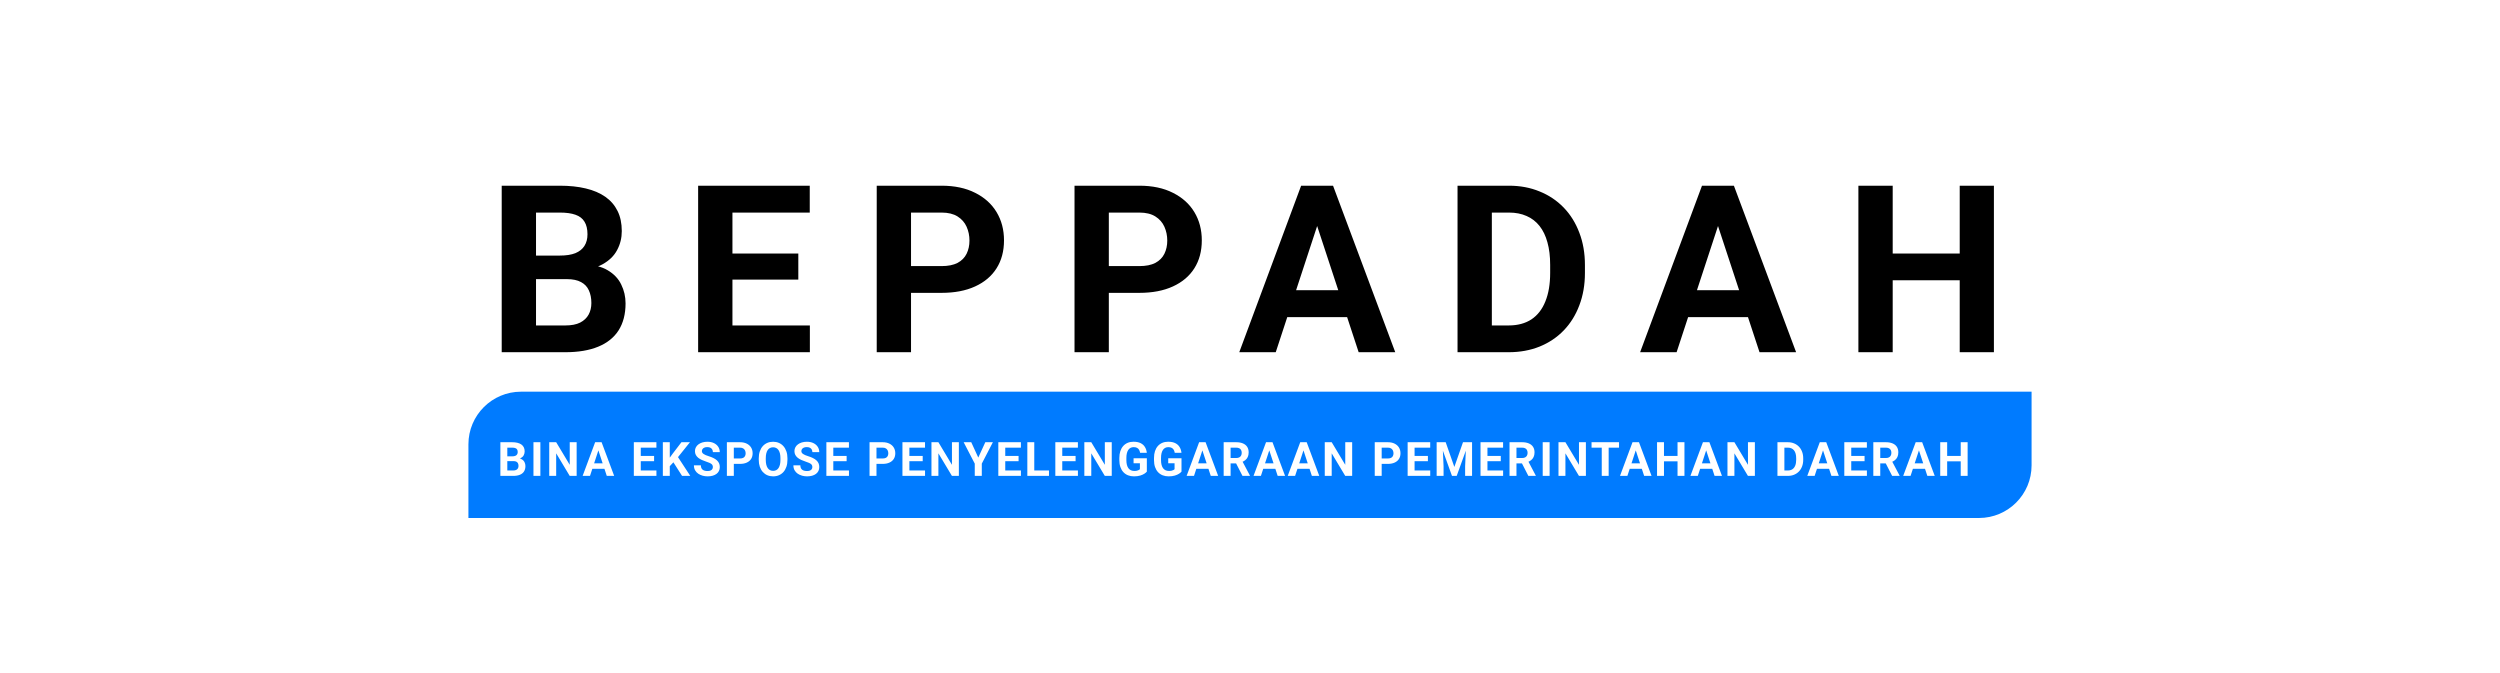 
<svg width="810" height="218" viewBox="0 0 950 218" fill="none" xmlns="http://www.w3.org/2000/svg" xmlns:xlink="http://www.w3.org/1999/xlink">
<path d="M178 150C178 138.954 186.954 130 198 130H772V158C772 169.046 763.046 178 752 178H178V150Z" fill="#007bff"/>
<path d="M195.152 156.384H191.865L191.848 154.573H194.607C195.094 154.573 195.492 154.512 195.803 154.389C196.113 154.26 196.345 154.075 196.497 153.835C196.655 153.589 196.734 153.29 196.734 152.938C196.734 152.54 196.658 152.218 196.506 151.972C196.359 151.726 196.128 151.547 195.812 151.436C195.501 151.324 195.1 151.269 194.607 151.269H192.779V162H190.143V149.203H194.607C195.352 149.203 196.017 149.273 196.603 149.414C197.194 149.555 197.695 149.769 198.105 150.056C198.516 150.343 198.829 150.706 199.046 151.146C199.263 151.579 199.371 152.095 199.371 152.692C199.371 153.22 199.251 153.706 199.011 154.151C198.776 154.597 198.404 154.96 197.895 155.241C197.391 155.522 196.731 155.678 195.917 155.707L195.152 156.384ZM195.038 162H191.145L192.173 159.943H195.038C195.501 159.943 195.879 159.87 196.172 159.724C196.465 159.571 196.682 159.366 196.822 159.108C196.963 158.851 197.033 158.555 197.033 158.221C197.033 157.846 196.969 157.521 196.84 157.245C196.717 156.97 196.518 156.759 196.242 156.612C195.967 156.46 195.604 156.384 195.152 156.384H192.612L192.63 154.573H195.794L196.4 155.285C197.18 155.273 197.807 155.411 198.281 155.698C198.762 155.979 199.11 156.346 199.327 156.797C199.55 157.248 199.661 157.731 199.661 158.247C199.661 159.067 199.482 159.759 199.125 160.321C198.768 160.878 198.243 161.297 197.552 161.578C196.866 161.859 196.028 162 195.038 162ZM205.342 149.203V162H202.714V149.203H205.342ZM219.127 149.203V162H216.49L211.349 153.422V162H208.712V149.203H211.349L216.499 157.79V149.203H219.127ZM227.682 151.392L224.202 162H221.398L226.153 149.203H227.937L227.682 151.392ZM230.574 162L227.085 151.392L226.804 149.203H228.605L233.387 162H230.574ZM230.416 157.236V159.302H223.657V157.236H230.416ZM249.442 159.943V162H242.631V159.943H249.442ZM243.492 149.203V162H240.855V149.203H243.492ZM248.555 154.415V156.419H242.631V154.415H248.555ZM249.434 149.203V151.269H242.631V149.203H249.434ZM254.517 149.203V162H251.88V149.203H254.517ZM262.181 149.203L257.11 155.522L254.183 158.669L253.709 156.173L255.686 153.466L258.947 149.203H262.181ZM259.184 162L255.414 156.085L257.365 154.45L262.304 162H259.184ZM270.886 158.651C270.886 158.423 270.851 158.218 270.78 158.036C270.716 157.849 270.593 157.679 270.411 157.526C270.23 157.368 269.975 157.213 269.647 157.061C269.319 156.908 268.894 156.75 268.372 156.586C267.792 156.398 267.241 156.188 266.72 155.953C266.204 155.719 265.747 155.446 265.349 155.136C264.956 154.819 264.646 154.453 264.417 154.037C264.195 153.621 264.083 153.138 264.083 152.587C264.083 152.054 264.2 151.57 264.435 151.137C264.669 150.697 264.997 150.322 265.419 150.012C265.841 149.695 266.339 149.452 266.913 149.282C267.493 149.112 268.129 149.027 268.821 149.027C269.764 149.027 270.587 149.197 271.29 149.537C271.993 149.877 272.538 150.343 272.925 150.935C273.318 151.526 273.514 152.203 273.514 152.965H270.895C270.895 152.59 270.816 152.262 270.657 151.98C270.505 151.693 270.271 151.468 269.954 151.304C269.644 151.14 269.251 151.058 268.777 151.058C268.32 151.058 267.939 151.128 267.634 151.269C267.329 151.403 267.101 151.588 266.948 151.822C266.796 152.051 266.72 152.309 266.72 152.596C266.72 152.812 266.773 153.009 266.878 153.185C266.989 153.36 267.154 153.524 267.37 153.677C267.587 153.829 267.854 153.973 268.17 154.107C268.487 154.242 268.853 154.374 269.269 154.503C269.966 154.714 270.578 154.951 271.106 155.215C271.639 155.479 272.084 155.774 272.442 156.103C272.799 156.431 273.069 156.803 273.25 157.219C273.432 157.635 273.523 158.106 273.523 158.634C273.523 159.19 273.414 159.688 273.197 160.128C272.981 160.567 272.667 160.939 272.257 161.244C271.847 161.549 271.358 161.78 270.789 161.938C270.221 162.097 269.585 162.176 268.882 162.176C268.249 162.176 267.625 162.094 267.01 161.93C266.395 161.76 265.835 161.505 265.331 161.165C264.833 160.825 264.435 160.392 264.136 159.864C263.837 159.337 263.688 158.713 263.688 157.992H266.333C266.333 158.391 266.395 158.728 266.518 159.003C266.641 159.278 266.814 159.501 267.036 159.671C267.265 159.841 267.534 159.964 267.845 160.04C268.161 160.116 268.507 160.154 268.882 160.154C269.339 160.154 269.714 160.09 270.007 159.961C270.306 159.832 270.526 159.653 270.666 159.425C270.813 159.196 270.886 158.938 270.886 158.651ZM281.199 157.438H277.938V155.382H281.199C281.703 155.382 282.113 155.3 282.429 155.136C282.746 154.966 282.977 154.731 283.124 154.433C283.27 154.134 283.344 153.797 283.344 153.422C283.344 153.041 283.27 152.687 283.124 152.358C282.977 152.03 282.746 151.767 282.429 151.567C282.113 151.368 281.703 151.269 281.199 151.269H278.852V162H276.216V149.203H281.199C282.201 149.203 283.059 149.385 283.774 149.748C284.495 150.105 285.046 150.601 285.427 151.233C285.807 151.866 285.998 152.59 285.998 153.404C285.998 154.23 285.807 154.945 285.427 155.549C285.046 156.152 284.495 156.618 283.774 156.946C283.059 157.274 282.201 157.438 281.199 157.438ZM299.229 155.303V155.909C299.229 156.882 299.097 157.755 298.833 158.528C298.57 159.302 298.198 159.961 297.717 160.506C297.237 161.045 296.662 161.458 295.995 161.745C295.332 162.032 294.597 162.176 293.788 162.176C292.986 162.176 292.25 162.032 291.582 161.745C290.92 161.458 290.346 161.045 289.86 160.506C289.373 159.961 288.996 159.302 288.726 158.528C288.462 157.755 288.33 156.882 288.33 155.909V155.303C288.33 154.324 288.462 153.451 288.726 152.684C288.99 151.91 289.362 151.251 289.842 150.706C290.329 150.161 290.903 149.745 291.565 149.458C292.233 149.171 292.968 149.027 293.771 149.027C294.579 149.027 295.315 149.171 295.977 149.458C296.645 149.745 297.219 150.161 297.7 150.706C298.186 151.251 298.561 151.91 298.825 152.684C299.094 153.451 299.229 154.324 299.229 155.303ZM296.566 155.909V155.285C296.566 154.605 296.504 154.008 296.381 153.492C296.258 152.977 296.077 152.543 295.836 152.191C295.596 151.84 295.303 151.576 294.957 151.4C294.612 151.219 294.216 151.128 293.771 151.128C293.326 151.128 292.93 151.219 292.584 151.4C292.245 151.576 291.954 151.84 291.714 152.191C291.48 152.543 291.301 152.977 291.178 153.492C291.055 154.008 290.994 154.605 290.994 155.285V155.909C290.994 156.583 291.055 157.181 291.178 157.702C291.301 158.218 291.483 158.654 291.723 159.012C291.963 159.363 292.256 159.63 292.602 159.812C292.948 159.993 293.343 160.084 293.788 160.084C294.234 160.084 294.629 159.993 294.975 159.812C295.321 159.63 295.611 159.363 295.845 159.012C296.079 158.654 296.258 158.218 296.381 157.702C296.504 157.181 296.566 156.583 296.566 155.909ZM308.689 158.651C308.689 158.423 308.654 158.218 308.584 158.036C308.52 157.849 308.396 157.679 308.215 157.526C308.033 157.368 307.778 157.213 307.45 157.061C307.122 156.908 306.697 156.75 306.176 156.586C305.596 156.398 305.045 156.188 304.523 155.953C304.008 155.719 303.551 155.446 303.152 155.136C302.76 154.819 302.449 154.453 302.221 154.037C301.998 153.621 301.887 153.138 301.887 152.587C301.887 152.054 302.004 151.57 302.238 151.137C302.473 150.697 302.801 150.322 303.223 150.012C303.645 149.695 304.143 149.452 304.717 149.282C305.297 149.112 305.933 149.027 306.624 149.027C307.567 149.027 308.391 149.197 309.094 149.537C309.797 149.877 310.342 150.343 310.729 150.935C311.121 151.526 311.317 152.203 311.317 152.965H308.698C308.698 152.59 308.619 152.262 308.461 151.98C308.309 151.693 308.074 151.468 307.758 151.304C307.447 151.14 307.055 151.058 306.58 151.058C306.123 151.058 305.742 151.128 305.438 151.269C305.133 151.403 304.904 151.588 304.752 151.822C304.6 152.051 304.523 152.309 304.523 152.596C304.523 152.812 304.576 153.009 304.682 153.185C304.793 153.36 304.957 153.524 305.174 153.677C305.391 153.829 305.657 153.973 305.974 154.107C306.29 154.242 306.656 154.374 307.072 154.503C307.77 154.714 308.382 154.951 308.909 155.215C309.442 155.479 309.888 155.774 310.245 156.103C310.603 156.431 310.872 156.803 311.054 157.219C311.235 157.635 311.326 158.106 311.326 158.634C311.326 159.19 311.218 159.688 311.001 160.128C310.784 160.567 310.471 160.939 310.061 161.244C309.65 161.549 309.161 161.78 308.593 161.938C308.024 162.097 307.389 162.176 306.686 162.176C306.053 162.176 305.429 162.094 304.813 161.93C304.198 161.76 303.639 161.505 303.135 161.165C302.637 160.825 302.238 160.392 301.939 159.864C301.641 159.337 301.491 158.713 301.491 157.992H304.137C304.137 158.391 304.198 158.728 304.321 159.003C304.444 159.278 304.617 159.501 304.84 159.671C305.068 159.841 305.338 159.964 305.648 160.04C305.965 160.116 306.311 160.154 306.686 160.154C307.143 160.154 307.518 160.09 307.811 159.961C308.109 159.832 308.329 159.653 308.47 159.425C308.616 159.196 308.689 158.938 308.689 158.651ZM322.606 159.943V162H315.795V159.943H322.606ZM316.656 149.203V162H314.019V149.203H316.656ZM321.718 154.415V156.419H315.795V154.415H321.718ZM322.597 149.203V151.269H315.795V149.203H322.597ZM335.41 157.438H332.149V155.382H335.41C335.914 155.382 336.324 155.3 336.64 155.136C336.957 154.966 337.188 154.731 337.335 154.433C337.481 154.134 337.554 153.797 337.554 153.422C337.554 153.041 337.481 152.687 337.335 152.358C337.188 152.03 336.957 151.767 336.64 151.567C336.324 151.368 335.914 151.269 335.41 151.269H333.063V162H330.427V149.203H335.41C336.412 149.203 337.27 149.385 337.985 149.748C338.706 150.105 339.257 150.601 339.637 151.233C340.018 151.866 340.209 152.59 340.209 153.404C340.209 154.23 340.018 154.945 339.637 155.549C339.257 156.152 338.706 156.618 337.985 156.946C337.27 157.274 336.412 157.438 335.41 157.438ZM351.515 159.943V162H344.704V159.943H351.515ZM345.565 149.203V162H342.928V149.203H345.565ZM350.627 154.415V156.419H344.704V154.415H350.627ZM351.506 149.203V151.269H344.704V149.203H351.506ZM364.368 149.203V162H361.731L356.59 153.422V162H353.953V149.203H356.59L361.74 157.79V149.203H364.368ZM369.074 149.203L371.746 155.039L374.418 149.203H377.292L373.082 157.342V162H370.41V157.342L366.191 149.203H369.074ZM387.947 159.943V162H381.136V159.943H387.947ZM381.997 149.203V162H379.361V149.203H381.997ZM387.06 154.415V156.419H381.136V154.415H387.06ZM387.939 149.203V151.269H381.136V149.203H387.939ZM398.612 159.943V162H392.17V159.943H398.612ZM393.022 149.203V162H390.386V149.203H393.022ZM409.611 159.943V162H402.799V159.943H409.611ZM403.661 149.203V162H401.024V149.203H403.661ZM408.723 154.415V156.419H402.799V154.415H408.723ZM409.602 149.203V151.269H402.799V149.203H409.602ZM422.464 149.203V162H419.827L414.686 153.422V162H412.049V149.203H414.686L419.836 157.79V149.203H422.464ZM435.8 155.312V160.383C435.601 160.623 435.294 160.884 434.878 161.165C434.462 161.44 433.925 161.678 433.269 161.877C432.613 162.076 431.819 162.176 430.887 162.176C430.061 162.176 429.308 162.041 428.629 161.771C427.949 161.496 427.363 161.095 426.871 160.567C426.384 160.04 426.009 159.396 425.746 158.634C425.482 157.866 425.35 156.99 425.35 156.006V155.206C425.35 154.222 425.476 153.346 425.728 152.578C425.986 151.811 426.352 151.163 426.827 150.636C427.301 150.108 427.867 149.707 428.523 149.432C429.179 149.156 429.909 149.019 430.712 149.019C431.825 149.019 432.739 149.2 433.454 149.563C434.169 149.921 434.713 150.419 435.088 151.058C435.469 151.69 435.704 152.417 435.792 153.237H433.234C433.17 152.804 433.046 152.426 432.865 152.104C432.683 151.781 432.422 151.529 432.083 151.348C431.749 151.166 431.315 151.075 430.782 151.075C430.342 151.075 429.95 151.166 429.604 151.348C429.264 151.523 428.977 151.784 428.743 152.13C428.508 152.476 428.33 152.903 428.207 153.413C428.084 153.923 428.022 154.515 428.022 155.188V156.006C428.022 156.674 428.087 157.266 428.215 157.781C428.344 158.291 428.535 158.722 428.787 159.073C429.045 159.419 429.361 159.68 429.736 159.855C430.111 160.031 430.547 160.119 431.046 160.119C431.462 160.119 431.807 160.084 432.083 160.014C432.364 159.943 432.589 159.858 432.759 159.759C432.935 159.653 433.07 159.554 433.164 159.46V157.192H430.755V155.312H435.8ZM448.97 155.312V160.383C448.771 160.623 448.463 160.884 448.047 161.165C447.631 161.44 447.095 161.678 446.439 161.877C445.782 162.076 444.988 162.176 444.057 162.176C443.231 162.176 442.478 162.041 441.798 161.771C441.118 161.496 440.532 161.095 440.04 160.567C439.554 160.04 439.179 159.396 438.915 158.634C438.652 157.866 438.52 156.99 438.52 156.006V155.206C438.52 154.222 438.646 153.346 438.898 152.578C439.155 151.811 439.522 151.163 439.996 150.636C440.471 150.108 441.036 149.707 441.693 149.432C442.349 149.156 443.078 149.019 443.881 149.019C444.994 149.019 445.908 149.2 446.623 149.563C447.338 149.921 447.883 150.419 448.258 151.058C448.639 151.69 448.873 152.417 448.961 153.237H446.404C446.339 152.804 446.216 152.426 446.034 152.104C445.853 151.781 445.592 151.529 445.252 151.348C444.918 151.166 444.485 151.075 443.951 151.075C443.512 151.075 443.119 151.166 442.774 151.348C442.434 151.523 442.147 151.784 441.912 152.13C441.678 152.476 441.499 152.903 441.376 153.413C441.253 153.923 441.192 154.515 441.192 155.188V156.006C441.192 156.674 441.256 157.266 441.385 157.781C441.514 158.291 441.704 158.722 441.956 159.073C442.214 159.419 442.53 159.68 442.905 159.855C443.28 160.031 443.717 160.119 444.215 160.119C444.631 160.119 444.977 160.084 445.252 160.014C445.533 159.943 445.759 159.858 445.929 159.759C446.105 159.653 446.239 159.554 446.333 159.46V157.192H443.925V155.312H448.97ZM457.2 151.392L453.72 162H450.916L455.671 149.203H457.455L457.2 151.392ZM460.092 162L456.602 151.392L456.321 149.203H458.123L462.904 162H460.092ZM459.933 157.236V159.302H453.175V157.236H459.933ZM464.991 149.203H469.763C470.742 149.203 471.582 149.35 472.286 149.643C472.995 149.936 473.539 150.369 473.92 150.943C474.301 151.518 474.492 152.224 474.492 153.062C474.492 153.747 474.374 154.336 474.14 154.828C473.912 155.314 473.586 155.722 473.164 156.05C472.748 156.372 472.259 156.63 471.697 156.823L470.862 157.263H466.713L466.696 155.206H469.781C470.244 155.206 470.627 155.124 470.932 154.96C471.237 154.796 471.465 154.567 471.618 154.274C471.776 153.981 471.855 153.642 471.855 153.255C471.855 152.845 471.779 152.49 471.626 152.191C471.474 151.893 471.243 151.664 470.932 151.506C470.621 151.348 470.232 151.269 469.763 151.269H467.627V162H464.991V149.203ZM472.145 162L469.227 156.296L472.013 156.278L474.966 161.877V162H472.145ZM482.625 151.392L479.145 162H476.341L481.096 149.203H482.88L482.625 151.392ZM485.517 162L482.027 151.392L481.746 149.203H483.548L488.329 162H485.517ZM485.358 157.236V159.302H478.6V157.236H485.358ZM495.619 151.392L492.138 162H489.335L494.089 149.203H495.874L495.619 151.392ZM498.51 162L495.021 151.392L494.74 149.203H496.542L501.323 162H498.51ZM498.352 157.236V159.302H491.593V157.236H498.352ZM513.824 149.203V162H511.188L506.046 153.422V162H503.409V149.203H506.046L511.196 157.79V149.203H513.824ZM527.384 157.438H524.123V155.382H527.384C527.888 155.382 528.298 155.3 528.615 155.136C528.931 154.966 529.163 154.731 529.309 154.433C529.455 154.134 529.529 153.797 529.529 153.422C529.529 153.041 529.455 152.687 529.309 152.358C529.163 152.03 528.931 151.767 528.615 151.567C528.298 151.368 527.888 151.269 527.384 151.269H525.038V162H522.401V149.203H527.384C528.386 149.203 529.245 149.385 529.959 149.748C530.68 150.105 531.231 150.601 531.612 151.233C531.993 151.866 532.183 152.59 532.183 153.404C532.183 154.23 531.993 154.945 531.612 155.549C531.231 156.152 530.68 156.618 529.959 156.946C529.245 157.274 528.386 157.438 527.384 157.438ZM543.489 159.943V162H536.678V159.943H543.489ZM537.539 149.203V162H534.902V149.203H537.539ZM542.602 154.415V156.419H536.678V154.415H542.602ZM543.48 149.203V151.269H536.678V149.203H543.48ZM547.131 149.203H549.364L552.651 158.599L555.938 149.203H558.171L553.547 162H551.754L547.131 149.203ZM545.927 149.203H548.151L548.555 158.361V162H545.927V149.203ZM557.151 149.203H559.383V162H556.747V158.361L557.151 149.203ZM571.182 159.943V162H564.37V159.943H571.182ZM565.232 149.203V162H562.595V149.203H565.232ZM570.294 154.415V156.419H564.37V154.415H570.294ZM571.173 149.203V151.269H564.37V149.203H571.173ZM573.62 149.203H578.392C579.371 149.203 580.212 149.35 580.915 149.643C581.624 149.936 582.169 150.369 582.55 150.943C582.93 151.518 583.121 152.224 583.121 153.062C583.121 153.747 583.004 154.336 582.769 154.828C582.541 155.314 582.216 155.722 581.794 156.05C581.378 156.372 580.888 156.63 580.326 156.823L579.491 157.263H575.343L575.325 155.206H578.41C578.873 155.206 579.257 155.124 579.561 154.96C579.866 154.796 580.095 154.567 580.247 154.274C580.405 153.981 580.484 153.642 580.484 153.255C580.484 152.845 580.408 152.49 580.256 152.191C580.103 151.893 579.872 151.664 579.561 151.506C579.251 151.348 578.861 151.269 578.392 151.269H576.257V162H573.62V149.203ZM580.774 162L577.856 156.296L580.642 156.278L583.596 161.877V162H580.774ZM588.855 149.203V162H586.227V149.203H588.855ZM602.64 149.203V162H600.003L594.861 153.422V162H592.225V149.203H594.861L600.012 157.79V149.203H602.64ZM611.292 149.203V162H608.664V149.203H611.292ZM615.229 149.203V151.269H604.788V149.203H615.229ZM621.886 151.392L618.405 162H615.602L620.357 149.203H622.141L621.886 151.392ZM624.778 162L621.288 151.392L621.007 149.203H622.809L627.59 162H624.778ZM624.619 157.236V159.302H617.861V157.236H624.619ZM638.211 154.415V156.472H631.531V154.415H638.211ZM632.313 149.203V162H629.677V149.203H632.313ZM640.092 149.203V162H637.464V149.203H640.092ZM648.647 151.392L645.166 162H642.363L647.118 149.203H648.902L648.647 151.392ZM651.538 162L648.049 151.392L647.768 149.203H649.57L654.351 162H651.538ZM651.38 157.236V159.302H644.621V157.236H651.38ZM666.853 149.203V162H664.216L659.074 153.422V162H656.438V149.203H659.074L664.225 157.79V149.203H666.853ZM679.358 162H676.571L676.589 159.943H679.358C680.049 159.943 680.632 159.788 681.107 159.478C681.581 159.161 681.939 158.701 682.179 158.098C682.425 157.494 682.548 156.765 682.548 155.909V155.285C682.548 154.629 682.478 154.052 682.337 153.554C682.202 153.056 682 152.637 681.731 152.297C681.461 151.957 681.13 151.702 680.737 151.532C680.345 151.356 679.894 151.269 679.384 151.269H676.519V149.203H679.384C680.239 149.203 681.022 149.35 681.731 149.643C682.445 149.93 683.064 150.343 683.585 150.882C684.107 151.421 684.508 152.065 684.789 152.815C685.076 153.56 685.22 154.389 685.22 155.303V155.909C685.22 156.817 685.076 157.646 684.789 158.396C684.508 159.146 684.107 159.791 683.585 160.33C683.07 160.863 682.451 161.276 681.731 161.569C681.016 161.856 680.225 162 679.358 162ZM678.066 149.203V162H675.429V149.203H678.066ZM693.046 151.392L689.565 162H686.762L691.516 149.203H693.301L693.046 151.392ZM695.937 162L692.448 151.392L692.167 149.203H693.969L698.75 162H695.937ZM695.779 157.236V159.302H689.02V157.236H695.779ZM709.423 159.943V162H702.612V159.943H709.423ZM703.473 149.203V162H700.836V149.203H703.473ZM708.536 154.415V156.419H702.612V154.415H708.536ZM709.414 149.203V151.269H702.612V149.203H709.414ZM711.861 149.203H716.634C717.612 149.203 718.453 149.35 719.156 149.643C719.865 149.936 720.41 150.369 720.791 150.943C721.172 151.518 721.362 152.224 721.362 153.062C721.362 153.747 721.245 154.336 721.011 154.828C720.782 155.314 720.457 155.722 720.035 156.05C719.619 156.372 719.13 156.63 718.567 156.823L717.732 157.263H713.584L713.566 155.206H716.651C717.114 155.206 717.498 155.124 717.803 154.96C718.107 154.796 718.336 154.567 718.488 154.274C718.646 153.981 718.726 153.642 718.726 153.255C718.726 152.845 718.649 152.49 718.497 152.191C718.345 151.893 718.113 151.664 717.803 151.506C717.492 151.348 717.103 151.269 716.634 151.269H714.498V162H711.861V149.203ZM719.016 162L716.098 156.296L718.884 156.278L721.837 161.877V162H719.016ZM729.496 151.392L726.015 162H723.212L727.966 149.203H729.751L729.496 151.392ZM732.387 162L728.898 151.392L728.617 149.203H730.419L735.2 162H732.387ZM732.229 157.236V159.302H725.47V157.236H732.229ZM745.82 154.415V156.472H739.141V154.415H745.82ZM739.923 149.203V162H737.286V149.203H739.923ZM747.701 149.203V162H745.073V149.203H747.701Z" fill="white"/>
<path d="M215.42 87.231H199.167L199.08 78.279H212.726C215.13 78.279 217.1 77.975 218.636 77.366C220.171 76.729 221.316 75.816 222.069 74.628C222.851 73.412 223.242 71.934 223.242 70.196C223.242 68.226 222.866 66.632 222.112 65.415C221.388 64.199 220.244 63.315 218.679 62.765C217.144 62.214 215.159 61.939 212.726 61.939H203.687V115H190.649V51.727H212.726C216.405 51.727 219.693 52.074 222.59 52.77C225.516 53.465 227.993 54.522 230.021 55.942C232.049 57.361 233.599 59.158 234.671 61.331C235.743 63.474 236.279 66.024 236.279 68.979C236.279 71.586 235.685 73.991 234.498 76.193C233.339 78.395 231.499 80.191 228.979 81.582C226.487 82.972 223.228 83.74 219.201 83.885L215.42 87.231ZM214.855 115H195.604L200.688 104.831H214.855C217.144 104.831 219.012 104.469 220.461 103.745C221.91 102.991 222.981 101.977 223.677 100.703C224.372 99.428 224.72 97.965 224.72 96.314C224.72 94.459 224.401 92.851 223.764 91.49C223.155 90.128 222.17 89.085 220.809 88.361C219.447 87.608 217.651 87.231 215.42 87.231H202.861L202.948 78.279H218.592L221.591 81.799C225.444 81.741 228.544 82.422 230.891 83.841C233.266 85.232 234.99 87.043 236.062 89.273C237.163 91.504 237.713 93.894 237.713 96.444C237.713 100.5 236.83 103.918 235.062 106.7C233.295 109.452 230.702 111.523 227.284 112.914C223.894 114.305 219.751 115 214.855 115ZM307.749 104.831V115H274.07V104.831H307.749ZM278.328 51.727V115H265.291V51.727H278.328ZM303.36 77.497V87.405H274.07V77.497H303.36ZM307.705 51.727V61.939H274.07V51.727H307.705ZM357.794 92.446H341.671V82.277H357.794C360.285 82.277 362.313 81.871 363.878 81.06C365.442 80.22 366.587 79.061 367.311 77.584C368.035 76.106 368.397 74.44 368.397 72.586C368.397 70.703 368.035 68.95 367.311 67.328C366.587 65.705 365.442 64.401 363.878 63.416C362.313 62.431 360.285 61.939 357.794 61.939H346.191V115H333.154V51.727H357.794C362.748 51.727 366.992 52.625 370.527 54.421C374.09 56.188 376.814 58.636 378.697 61.765C380.58 64.894 381.521 68.472 381.521 72.499C381.521 76.584 380.58 80.118 378.697 83.103C376.814 86.087 374.09 88.39 370.527 90.012C366.992 91.635 362.748 92.446 357.794 92.446ZM432.957 92.446H416.835V82.277H432.957C435.449 82.277 437.477 81.871 439.041 81.06C440.606 80.22 441.75 79.061 442.474 77.584C443.198 76.106 443.561 74.44 443.561 72.586C443.561 70.703 443.198 68.95 442.474 67.328C441.75 65.705 440.606 64.401 439.041 63.416C437.477 62.431 435.449 61.939 432.957 61.939H421.354V115H408.317V51.727H432.957C437.911 51.727 442.156 52.625 445.69 54.421C449.254 56.188 451.977 58.636 453.86 61.765C455.743 64.894 456.685 68.472 456.685 72.499C456.685 76.584 455.743 80.118 453.86 83.103C451.977 86.087 449.254 88.39 445.69 90.012C442.156 91.635 437.911 92.446 432.957 92.446ZM501.993 62.547L484.784 115H470.921L494.431 51.727H503.253L501.993 62.547ZM516.29 115L499.038 62.547L497.647 51.727H506.556L530.197 115H516.29ZM515.508 91.446V101.659H482.09V91.446H515.508ZM573.289 115H559.513L559.6 104.831H573.289C576.707 104.831 579.59 104.063 581.937 102.528C584.283 100.963 586.05 98.689 587.238 95.705C588.455 92.721 589.063 89.114 589.063 84.884V81.799C589.063 78.554 588.716 75.7 588.021 73.238C587.354 70.775 586.355 68.704 585.022 67.023C583.689 65.343 582.052 64.083 580.111 63.243C578.17 62.373 575.939 61.939 573.419 61.939H559.252V51.727H573.419C577.649 51.727 581.516 52.451 585.022 53.899C588.556 55.319 591.613 57.361 594.191 60.027C596.77 62.692 598.754 65.879 600.145 69.587C601.565 73.267 602.274 77.366 602.274 81.886V84.884C602.274 89.375 601.565 93.474 600.145 97.183C598.754 100.891 596.77 104.078 594.191 106.743C591.642 109.38 588.585 111.422 585.022 112.871C581.487 114.29 577.576 115 573.289 115ZM566.9 51.727V115H553.863V51.727H566.9ZM654.319 62.547L637.11 115H623.247L646.757 51.727H655.579L654.319 62.547ZM668.616 115L651.363 62.547L649.973 51.727H658.882L682.522 115H668.616ZM667.834 91.446V101.659H634.415V91.446H667.834ZM748.386 77.497V87.665H715.358V77.497H748.386ZM719.226 51.727V115H706.189V51.727H719.226ZM757.685 51.727V115H744.692V51.727H757.685Z" fill="black"/>
<path d="M166.139 20.215H25.13V198.741H166.139V20.215Z" fill="url(#pattern0)"/>
<defs>
<pattern id="pattern0" patternContentUnits="objectBoundingBox" width="1" height="1">

</pattern>

</defs>
</svg>

